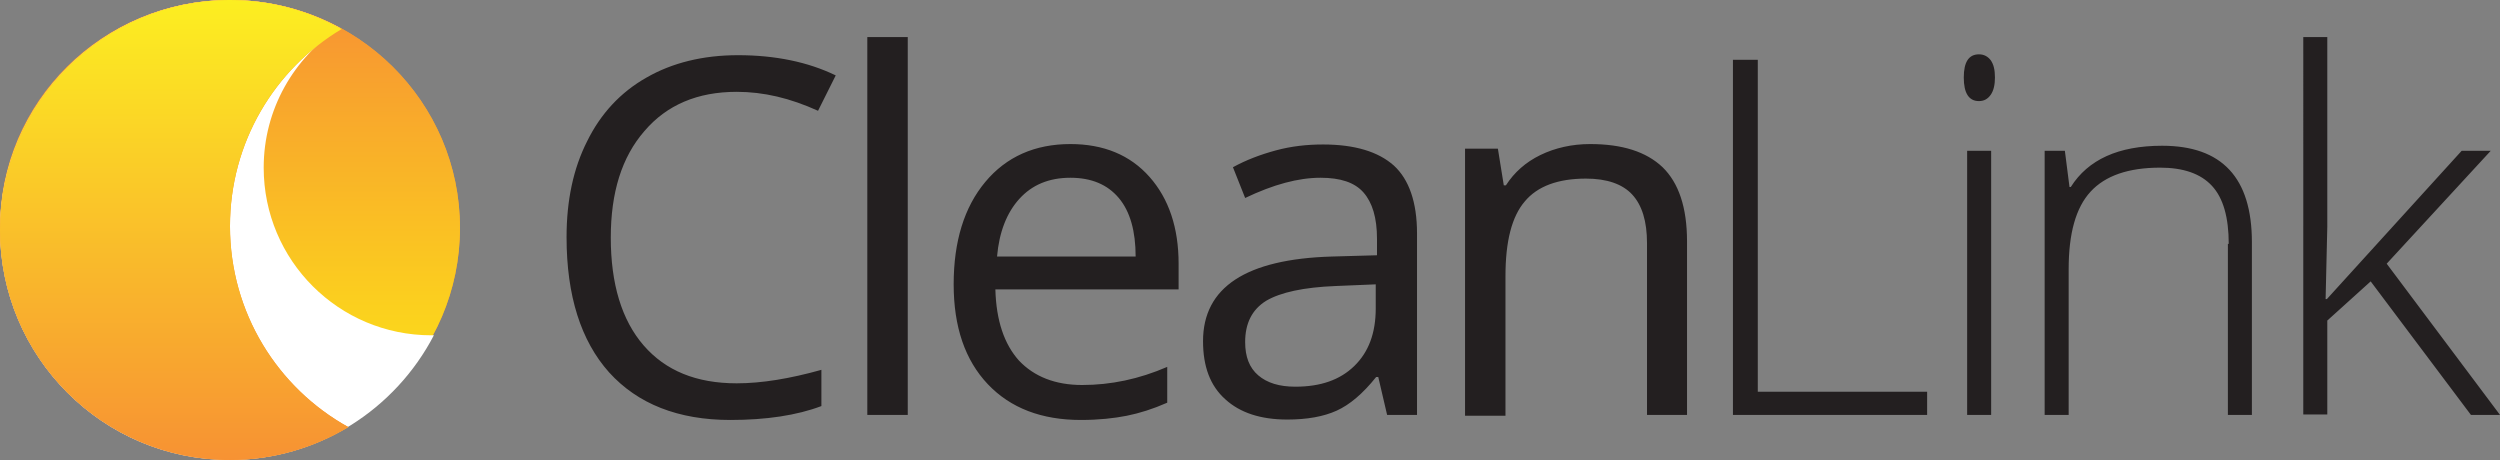 <?xml version="1.0" encoding="utf-8"?>
<!-- Generator: Adobe Illustrator 18.1.0, SVG Export Plug-In . SVG Version: 6.00 Build 0)  -->
<!DOCTYPE svg PUBLIC "-//W3C//DTD SVG 1.1//EN" "http://www.w3.org/Graphics/SVG/1.1/DTD/svg11.dtd">
<svg version="1.1" id="Layer_1" xmlns="http://www.w3.org/2000/svg" xmlns:xlink="http://www.w3.org/1999/xlink" x="0px" y="0px"
	 viewBox="0 0 593.5 109.2" enable-background="new 0 0 593.5 109.2" xml:space="preserve">
<rect x="0" y="0" width="593.5" height="109.2" fill="#808080" stroke="none"/>
<g>
	<path fill="#231F20" d="M593.5,98.5h-6.9l-23.8-31.7l-10.3,9.3v22.3h-5.7V8.8h5.7v45L552.1,71h0.3l32-35.2h6.9l-24.7,26.8
		L593.5,98.5z M529.1,57.9c0-6.3-1.3-10.9-4-13.8c-2.7-2.9-6.8-4.3-12.3-4.3c-7.5,0-13,1.9-16.5,5.7c-3.5,3.8-5.2,9.9-5.2,18.4v34.6
		h-5.7V35.8h4.8l1.1,8.6h0.3c4.1-6.5,11.3-9.8,21.7-9.8c14.2,0,21.3,7.6,21.3,22.9v41h-5.7V57.9z M469.8,24c-2.4,0-3.6-1.9-3.6-5.6
		c0-3.7,1.2-5.5,3.6-5.5c1.2,0,2.1,0.5,2.8,1.4c0.7,1,1,2.3,1,4.1c0,1.7-0.3,3.1-1,4.1C471.9,23.5,471,24,469.8,24z M411.4,14.2h5.9
		V93h40.2v5.5h-46.1V14.2z M391,57.7c0-5.2-1.2-9-3.5-11.5c-2.3-2.5-6-3.8-11-3.8c-6.6,0-11.5,1.8-14.5,5.4
		c-3.1,3.6-4.6,9.5-4.6,17.7v33.2h-9.6V35.3h7.8L357,44h0.5c2-3.1,4.7-5.5,8.2-7.2c3.5-1.7,7.5-2.6,11.8-2.6
		c7.6,0,13.3,1.8,17.2,5.5c3.8,3.7,5.8,9.5,5.8,17.6v41.2H391V57.7z M327.2,89.5h-0.5c-3.2,4-6.3,6.6-9.4,8c-3.1,1.4-7,2.1-11.7,2.1
		c-6.3,0-11.2-1.6-14.7-4.8c-3.6-3.2-5.3-7.8-5.3-13.8c0-12.8,10.2-19.5,30.6-20.1l10.7-0.3v-3.9c0-5-1.1-8.6-3.2-11
		c-2.1-2.4-5.5-3.5-10.2-3.5c-5.3,0-11.2,1.6-17.9,4.8l-2.9-7.3c3.1-1.7,6.5-3,10.2-4c3.7-1,7.4-1.4,11.2-1.4c7.5,0,13.1,1.7,16.8,5
		c3.6,3.3,5.5,8.7,5.5,16.1v43.1h-7.1L327.2,89.5z M326.7,67.5l-9.6,0.4c-7.6,0.3-13.1,1.5-16.5,3.5c-3.4,2.1-5,5.4-5,9.8
		c0,3.5,1,6.1,3.1,7.9c2.1,1.8,5,2.7,8.8,2.7c6,0,10.6-1.6,14-4.9c3.4-3.3,5.1-7.8,5.1-13.7V67.5z M241.9,85.6
		c3.6,3.8,8.6,5.8,15,5.8c6.8,0,13.5-1.4,20.2-4.3v8.5c-3.4,1.5-6.6,2.5-9.6,3.1c-3,0.6-6.7,1-10.9,1c-9.3,0-16.7-2.8-22.1-8.5
		c-5.4-5.7-8.1-13.6-8.1-23.7c0-10.2,2.5-18.3,7.5-24.3c5-6,11.8-9,20.2-9c7.9,0,14.2,2.6,18.8,7.8c4.6,5.2,6.9,12.1,6.9,20.6v6.1
		h-43.5C236.5,76.1,238.4,81.7,241.9,85.6z M269.6,60.9c0-6-1.3-10.7-4-13.9c-2.7-3.2-6.5-4.8-11.5-4.8c-5.1,0-9.1,1.7-12.1,5
		c-3,3.3-4.8,7.9-5.3,13.7H269.6z M205.9,8.8h9.6v89.7h-9.6V8.8z M174.9,21.8c-9.3,0-16.6,3.1-21.9,9.3c-5.4,6.2-8,14.6-8,25.3
		c0,11,2.6,19.6,7.8,25.6c5.2,6,12.5,9,22.1,9c5.9,0,12.6-1.1,20.1-3.2v8.6c-5.8,2.2-13.1,3.3-21.6,3.3c-12.4,0-22-3.8-28.8-11.3
		c-6.7-7.5-10.1-18.2-10.1-32.1c0-8.7,1.6-16.3,4.9-22.8c3.2-6.5,7.9-11.6,14.1-15.1c6.1-3.5,13.4-5.3,21.7-5.3
		c8.8,0,16.6,1.6,23.2,4.8l-4.2,8.4C187.6,23.3,181.3,21.8,174.9,21.8z M472.7,98.5H467V35.8h5.7V98.5z"/>
	<g>
		<path fill="#F89A32" d="M54.6,0c30.2,0,54.6,24.2,54.6,54.1s-24.4,54.1-54.6,54.1C24.4,108.3,0,84.1,0,54.1S24.4,0,54.6,0z"/>
		
			<linearGradient id="SVGID_1_" gradientUnits="userSpaceOnUse" x1="-8.217" y1="523.187" x2="-8.217" y2="524.076" gradientTransform="matrix(122.687 0 0 -121.688 1062.708 63773.812)">
			<stop  offset="0" style="stop-color:#FDEE14"/>
			<stop  offset="1" style="stop-color:#F79233"/>
		</linearGradient>
		<path fill="url(#SVGID_1_)" d="M54.6,0c30.2,0,54.6,24.2,54.6,54.1s-24.4,54.1-54.6,54.1C24.4,108.3,0,84.1,0,54.1S24.4,0,54.6,0z
			"/>
		<path fill="#FFFFFF" d="M62.6,39.8c0,22,17.8,39.8,39.8,39.8c0.2,0,0.4,0,0.6,0c-9.1,17.5-27.4,29.6-48.5,29.6
			C24.4,109.2,0,84.7,0,54.6S24.4,0,54.6,0c9.4,0,18.2,2.4,26,6.6C69.8,13.7,62.6,25.9,62.6,39.8z"/>
		<path fill="#F89A32" d="M54.6,53.7c0,20.5,11.3,38.4,28.1,47.7c-8.2,4.9-17.8,7.8-28.1,7.8C24.4,109.2,0,84.7,0,54.6
			S24.4,0,54.6,0c9.6,0,18.7,2.5,26.5,6.9C65.2,16.4,54.6,33.8,54.6,53.7z"/>
		
			<linearGradient id="SVGID_2_" gradientUnits="userSpaceOnUse" x1="-8.199" y1="523.204" x2="-8.199" y2="524.094" gradientTransform="matrix(92.869 0 0 -122.688 802.725 64300.062)">
			<stop  offset="0" style="stop-color:#F79233"/>
			<stop  offset="1" style="stop-color:#FCEE21"/>
		</linearGradient>
		<path fill="url(#SVGID_2_)" d="M54.6,53.7c0,20.5,11.3,38.4,28.1,47.7c-8.2,4.9-17.8,7.8-28.1,7.8C24.4,109.2,0,84.7,0,54.6
			S24.4,0,54.6,0c9.6,0,18.7,2.5,26.5,6.9C65.2,16.4,54.6,33.8,54.6,53.7z"/>
	</g>
</g>
</svg>
